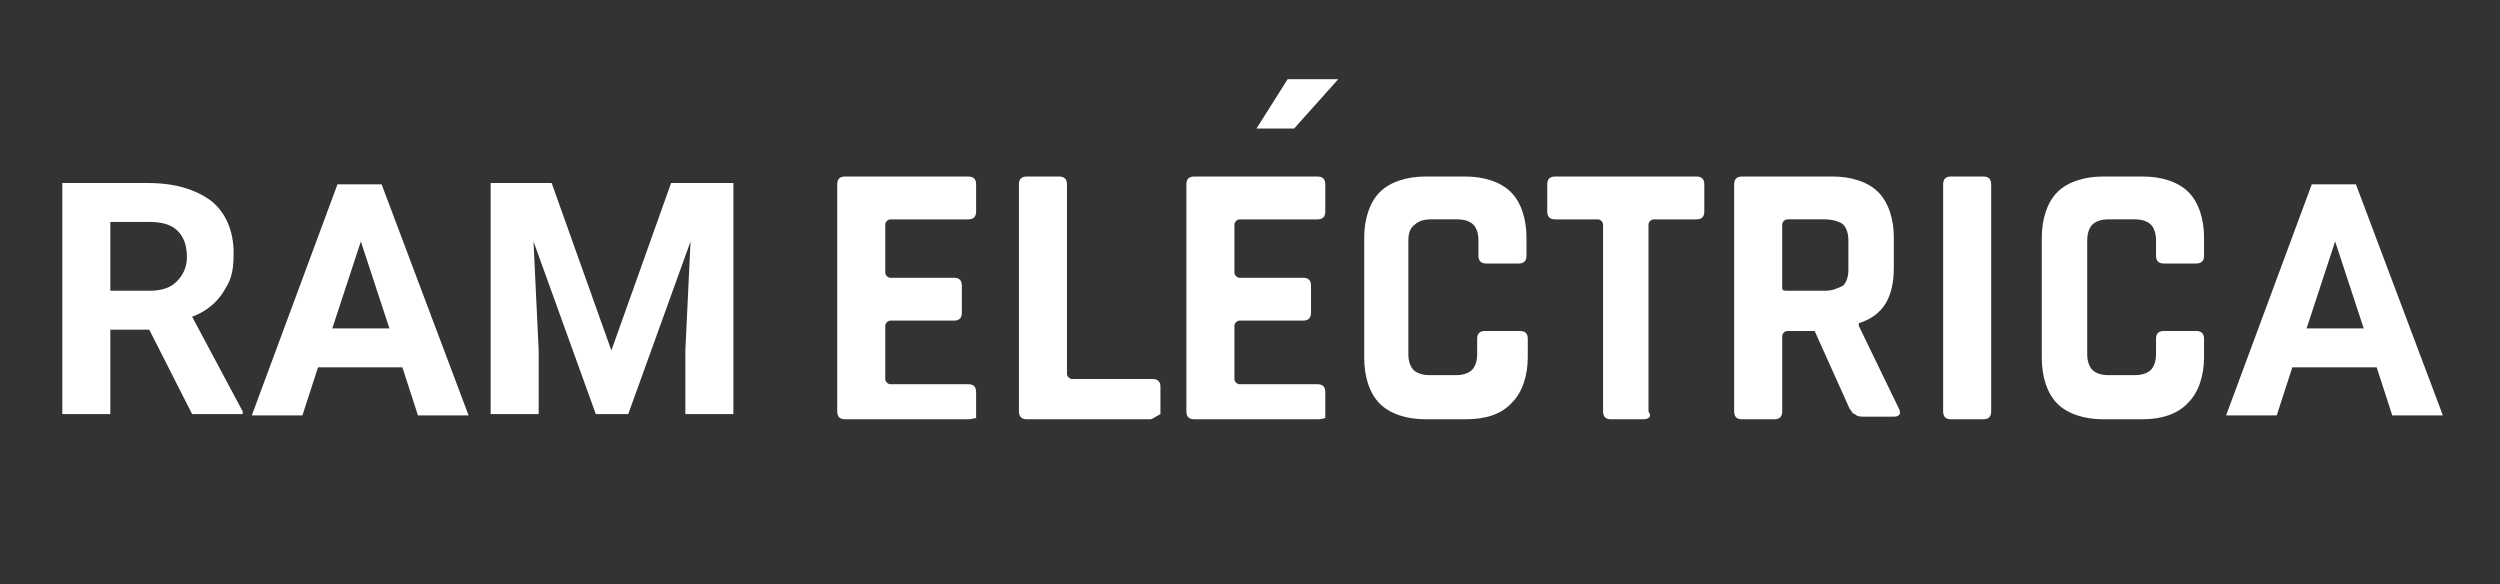 <?xml version="1.0" encoding="UTF-8"?>
<svg id="Layer_1" xmlns="http://www.w3.org/2000/svg" version="1.1" viewBox="0 0 192.6 45">
  <rect x="0" y="0" width="192.6" height="45" fill="#333333" stroke="none"/>
  <!-- Generator: Adobe Illustrator 29.2.1, SVG Export Plug-In . SVG Version: 2.1.0 Build 116)  -->
  <defs>
    <style>
      .st0 {
        isolation: isolate;
      }

      .st1 {
        fill: #fff;
      }
    </style>
  </defs>
  <g class="st0">
    <path class="st1" d="M74.6,32.3h-9.5c-.4,0-.6-.2-.6-.6V14.2c0-.4.2-.6.6-.6h9.5c.4,0,.6.2.6.6v2.1c0,.4-.2.6-.6.6h-6c-.2,0-.4.2-.4.4v3.7c0,.2.2.4.4.4h4.9c.4,0,.6.2.6.6v2.1c0,.4-.2.6-.6.6h-4.9c-.2,0-.4.2-.4.4v4.1c0,.2.2.4.4.4h6c.4,0,.6.2.6.6v2.1c0-.2-.2,0-.6,0Z"/>
    <path class="st1" d="M88.6,32.3h-9.5c-.4,0-.6-.2-.6-.6V14.2c0-.4.2-.6.6-.6h2.5c.4,0,.6.2.6.6v14.6c0,.2.2.4.4.4h6.2c.4,0,.6.2.6.6v2.1c-.4.2-.6.4-.8.4Z"/>
    <path class="st1" d="M101.5,32.3h-9.5c-.4,0-.6-.2-.6-.6V14.2c0-.4.2-.6.6-.6h9.5c.4,0,.6.2.6.6v2.1c0,.4-.2.6-.6.6h-6c-.2,0-.4.2-.4.4v3.7c0,.2.2.4.4.4h4.9c.4,0,.6.2.6.6v2.1c0,.4-.2.6-.6.6h-4.9c-.2,0-.4.2-.4.4v4.1c0,.2.2.4.4.4h6c.4,0,.6.2.6.6v2.1c0-.2,0,0-.6,0Z"/>
    <path class="st1" d="M112.9,32.3h-3.1c-1.4,0-2.7-.4-3.5-1.2s-1.2-2.1-1.2-3.5v-9.3c0-1.4.4-2.7,1.2-3.5s2.1-1.2,3.5-1.2h3.1c1.4,0,2.7.4,3.5,1.2s1.2,2.1,1.2,3.5v1.4c0,.4-.2.6-.6.6h-2.5c-.4,0-.6-.2-.6-.6v-1.2c0-.6-.2-1-.4-1.2s-.6-.4-1.2-.4h-2.1c-.6,0-1,.2-1.2.4-.3.2-.5.6-.5,1.2v8.8c0,.6.2,1,.4,1.2s.6.4,1.2.4h2.1c.6,0,1-.2,1.2-.4s.4-.6.4-1.2v-1.2c0-.4.2-.6.6-.6h2.7c.4,0,.6.2.6.6v1.4c0,1.4-.4,2.7-1.2,3.5-.8.9-2,1.3-3.6,1.3Z"/>
    <path class="st1" d="M126.6,32.3h-2.5c-.4,0-.6-.2-.6-.6v-14.4c0-.2-.2-.4-.4-.4h-3.3c-.4,0-.6-.2-.6-.6v-2.1c0-.4.2-.6.6-.6h10.9c.4,0,.6.2.6.6v2.1c0,.4-.2.6-.6.6h-3.3c-.2,0-.4.2-.4.4v14.4c.3.4,0,.6-.4.6Z"/>
    <path class="st1" d="M136.7,32.3h-2.5c-.4,0-.6-.2-.6-.6V14.2c0-.4.2-.6.6-.6h7c1.4,0,2.7.4,3.5,1.2s1.2,2.1,1.2,3.5v2.3c0,2.3-.8,3.7-2.7,4.3v.2l3.1,6.4c.2.4,0,.6-.4.6h-2.2c-.4,0-.6,0-.8-.2-.2,0-.2-.2-.4-.4l-2.7-6h-2.1c-.2,0-.4.2-.4.4v5.8c0,.4-.2.6-.6.6ZM137.7,22.4h2.9c.6,0,1-.2,1.4-.4.2-.2.4-.6.4-1.2v-2.3c0-.6-.2-1-.4-1.2-.2-.2-.8-.4-1.4-.4h-2.9c-.2,0-.4.2-.4.4v4.9c0,.2.2.2.4.2Z"/>
    <path class="st1" d="M153.4,14.2v17.5c0,.4-.2.6-.6.6h-2.5c-.4,0-.6-.2-.6-.6V14.2c0-.4.2-.6.6-.6h2.5c.4,0,.6.2.6.6Z"/>
    <path class="st1" d="M165.1,32.3h-3.1c-1.4,0-2.7-.4-3.5-1.2s-1.2-2.1-1.2-3.5v-9.3c0-1.4.4-2.7,1.2-3.5.8-.8,2.1-1.2,3.5-1.2h3.1c1.4,0,2.7.4,3.5,1.2s1.2,2.1,1.2,3.5v1.4c0,.4-.2.6-.6.6h-2.5c-.4,0-.6-.2-.6-.6v-1.2c0-.6-.2-1-.4-1.2-.2-.2-.6-.4-1.2-.4h-2.1c-.6,0-1,.2-1.2.4s-.4.6-.4,1.2v8.8c0,.6.2,1,.4,1.2.2.2.6.4,1.2.4h2.1c.6,0,1-.2,1.2-.4s.4-.6.4-1.2v-1.2c0-.4.2-.6.6-.6h2.5c.4,0,.6.2.6.6v1.4c0,1.4-.4,2.7-1.2,3.5-.8.9-2.1,1.3-3.5,1.3Z"/>
  </g>
  <path class="st1" d="M183,28.3h-6.4l-1.2,3.7h-3.9l6.6-17.8h3.4l6.7,17.8h-3.9l-1.2-3.7ZM177.6,25.3h4.5l-2.2-6.7-2.2,6.7Z"/>
  <path class="st1" d="M99.2,6.1h3.9l-3.4,3.8h-2.9l2.4-3.8Z"/>
  <g>
    <path class="st1" d="M11.4,25.4h-2.9v6.5h-3.7V14.1h6.6c2.1,0,3.7.5,4.9,1.4,1.1.9,1.7,2.3,1.7,4s-.3,2.2-.8,3c-.5.8-1.3,1.5-2.4,1.9l3.9,7.3v.2h-3.9l-3.3-6.5ZM8.5,22.4h3c.9,0,1.6-.2,2.1-.7.5-.5.8-1.1.8-1.9s-.2-1.5-.7-2c-.5-.5-1.2-.7-2.2-.7h-3v5.4Z"/>
    <path class="st1" d="M30.9,28.3h-6.4l-1.2,3.7h-3.9l6.6-17.8h3.4l6.7,17.8h-3.9l-1.2-3.7ZM25.5,25.3h4.5l-2.2-6.7-2.2,6.7Z"/>
    <path class="st1" d="M42.5,14.1l4.6,12.9,4.6-12.9h4.8v17.8h-3.7v-4.9l.4-8.4-4.8,13.3h-2.5l-4.8-13.3.4,8.4v4.9h-3.7V14.1h4.8Z"/>
  </g>
</svg>